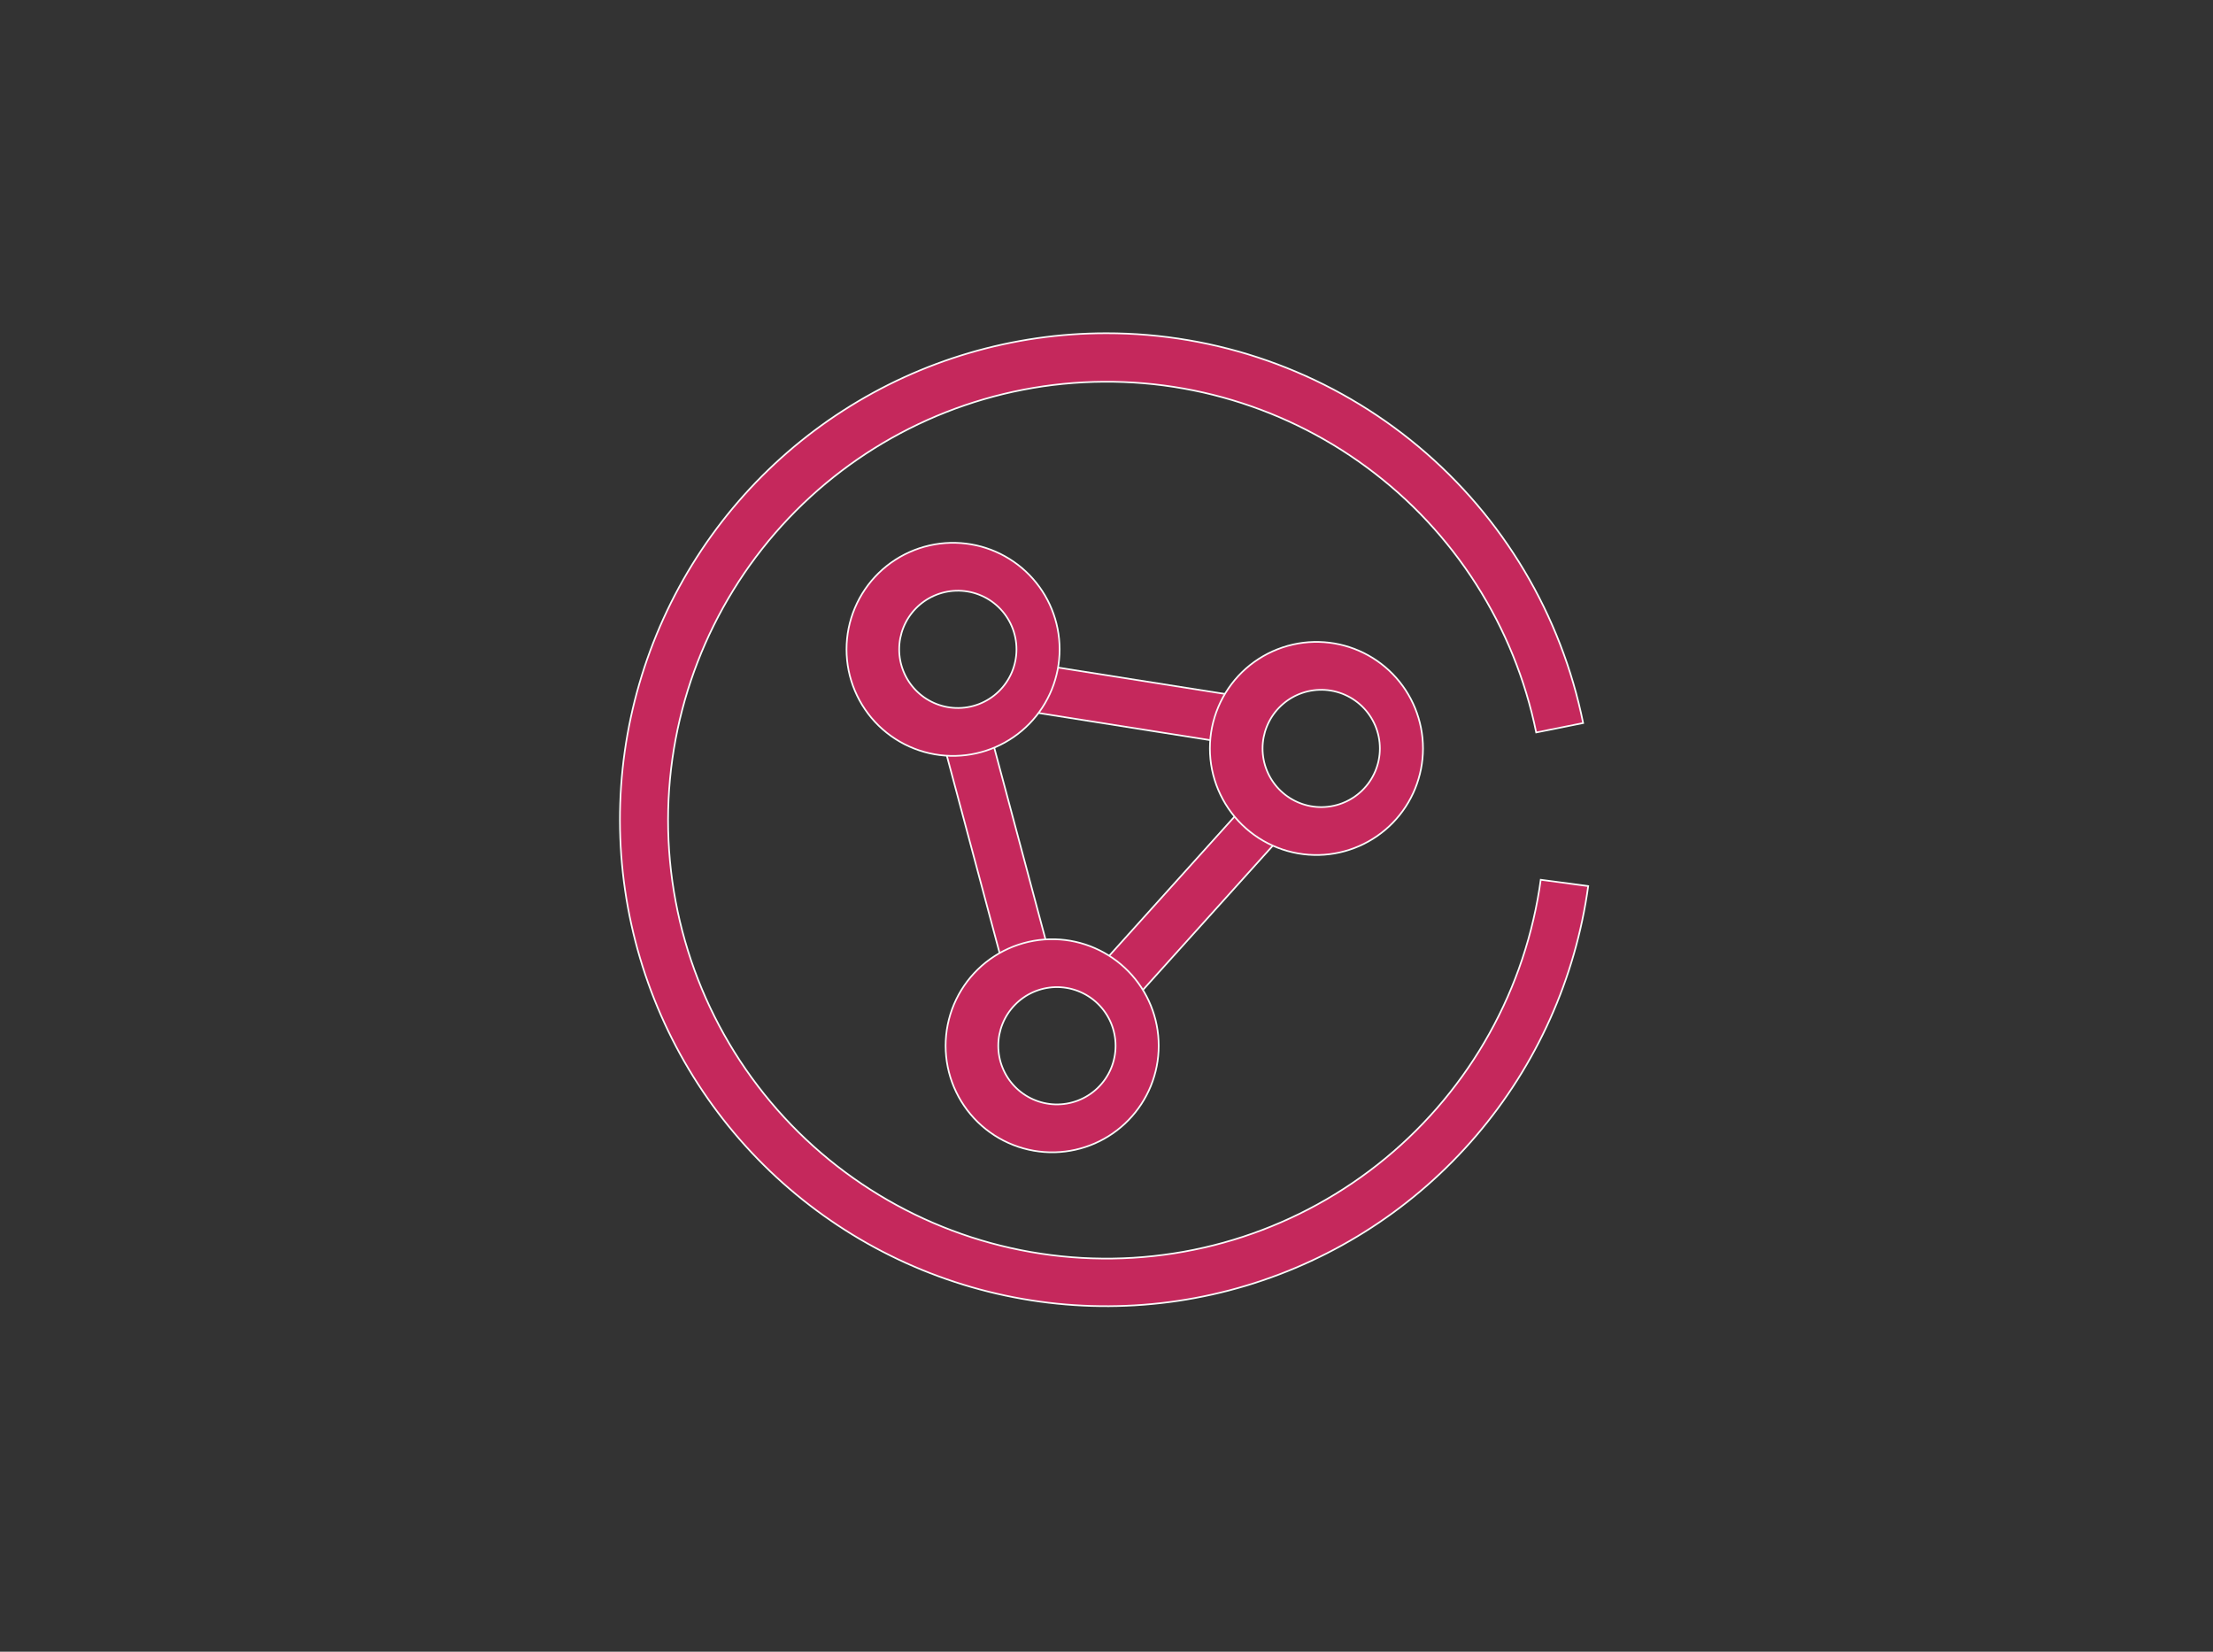 <svg width="134" height="100" viewBox="0 0 134 100" fill="none" xmlns="http://www.w3.org/2000/svg">
<rect x="0" y="0" width="134" height="100" fill="#333333" stroke="none"/>
<g clip-path="url(#clip0_4037_15080)">
<path d="M65.683 59.51L76.062 47.985L78.214 49.93L67.837 61.453L65.683 59.51ZM61.829 43.002L62.281 40.135L75.142 42.168L74.69 45.035L61.829 43.002ZM59.954 44.339L63.656 58.18L60.856 58.93L57.153 45.085L59.954 44.339Z" fill="#C5285C" stroke="#F9F9F9" stroke-width="0.1"/>
<path d="M55.356 33.307C56.158 32.993 57.014 32.843 57.875 32.865C59.557 32.908 61.155 33.606 62.33 34.811C63.504 36.016 64.161 37.632 64.161 39.314C64.161 40.996 63.504 42.612 62.33 43.817C61.155 45.022 59.557 45.72 57.875 45.763C57.014 45.785 56.158 45.635 55.356 45.321C54.554 45.007 53.823 44.535 53.206 43.934C52.59 43.333 52.1 42.614 51.765 41.821C51.43 41.028 51.258 40.175 51.258 39.314C51.258 38.453 51.43 37.6 51.765 36.807C52.1 36.013 52.59 35.295 53.206 34.694C53.823 34.093 54.554 33.621 55.356 33.307ZM59.271 35.998C58.826 35.828 58.351 35.748 57.875 35.765C56.955 35.797 56.083 36.185 55.444 36.847C54.805 37.509 54.447 38.394 54.447 39.314C54.447 40.234 54.805 41.119 55.444 41.781C56.083 42.443 56.955 42.831 57.875 42.863C58.351 42.88 58.826 42.8 59.271 42.63C59.717 42.459 60.123 42.2 60.466 41.869C60.809 41.538 61.082 41.141 61.268 40.702C61.454 40.263 61.55 39.791 61.55 39.314C61.55 38.837 61.454 38.365 61.268 37.926C61.082 37.487 60.809 37.09 60.466 36.759C60.123 36.428 59.717 36.169 59.271 35.998ZM77.359 39.307C78.16 38.993 79.017 38.843 79.878 38.865C81.56 38.908 83.158 39.606 84.332 40.811C85.507 42.016 86.164 43.632 86.164 45.314C86.164 46.996 85.507 48.612 84.332 49.817C83.158 51.022 81.56 51.72 79.878 51.763C79.017 51.785 78.16 51.635 77.359 51.321C76.557 51.007 75.826 50.535 75.209 49.934C74.593 49.333 74.103 48.614 73.768 47.821C73.433 47.028 73.261 46.175 73.261 45.314C73.261 44.453 73.433 43.6 73.768 42.807C74.103 42.013 74.593 41.295 75.209 40.694C75.826 40.093 76.557 39.621 77.359 39.307ZM81.274 41.998C80.829 41.828 80.354 41.748 79.877 41.765C78.958 41.797 78.086 42.185 77.447 42.847C76.808 43.509 76.45 44.394 76.45 45.314C76.45 46.234 76.808 47.119 77.447 47.781C78.086 48.443 78.958 48.831 79.877 48.863C80.354 48.88 80.829 48.8 81.274 48.63C81.719 48.459 82.126 48.2 82.469 47.869C82.812 47.538 83.084 47.141 83.271 46.702C83.457 46.263 83.553 45.791 83.553 45.314C83.553 44.837 83.457 44.365 83.271 43.926C83.084 43.487 82.812 43.09 82.469 42.759C82.126 42.428 81.719 42.169 81.274 41.998ZM61.356 57.307C62.158 56.993 63.014 56.843 63.875 56.865C65.557 56.908 67.155 57.606 68.329 58.811C69.504 60.016 70.161 61.632 70.161 63.314C70.161 64.996 69.504 66.612 68.329 67.817C67.155 69.022 65.557 69.72 63.875 69.763C63.014 69.785 62.158 69.635 61.356 69.321C60.554 69.007 59.823 68.535 59.206 67.934C58.59 67.333 58.1 66.615 57.765 65.821C57.43 65.028 57.258 64.175 57.258 63.314C57.258 62.453 57.43 61.6 57.765 60.807C58.1 60.013 58.59 59.295 59.206 58.694C59.823 58.093 60.554 57.621 61.356 57.307ZM65.271 59.998C64.826 59.828 64.351 59.748 63.875 59.765C62.955 59.797 62.083 60.185 61.444 60.847C60.805 61.509 60.447 62.394 60.447 63.314C60.447 64.234 60.805 65.119 61.444 65.781C62.083 66.443 62.955 66.831 63.875 66.863C64.351 66.88 64.826 66.8 65.271 66.63C65.716 66.459 66.123 66.2 66.466 65.869C66.809 65.537 67.082 65.141 67.268 64.702C67.454 64.263 67.55 63.791 67.55 63.314C67.55 62.837 67.454 62.365 67.268 61.926C67.082 61.487 66.809 61.09 66.466 60.759C66.123 60.428 65.716 60.169 65.271 59.998Z" fill="#C5285C" stroke="#F9F9F9" stroke-width="0.1"/>
<path d="M93.21 53.831L93.21 53.831L93.293 53.263L96.168 53.648C95.399 59.234 93.042 64.482 89.377 68.768C85.702 73.067 80.866 76.216 75.448 77.84C70.031 79.465 64.26 79.494 58.826 77.926C53.391 76.358 48.523 73.258 44.804 68.998C41.084 64.737 38.67 59.495 37.85 53.899C37.029 48.303 37.838 42.589 40.178 37.44C42.519 32.291 46.292 27.925 51.048 24.863C55.804 21.802 61.34 20.174 66.996 20.175C73.687 20.176 80.178 22.454 85.401 26.636C90.625 30.817 94.269 36.652 95.734 43.18C95.734 43.18 95.734 43.18 95.734 43.18L95.861 43.777L93.019 44.345C91.705 37.915 88.056 32.199 82.775 28.301C77.481 24.393 70.925 22.589 64.376 23.241C57.828 23.892 51.755 26.951 47.335 31.826C42.915 36.701 40.462 43.043 40.452 49.623C40.444 56.304 42.955 62.741 47.484 67.651C52.013 72.562 58.227 75.584 64.886 76.115C71.545 76.647 78.159 74.647 83.409 70.517C88.659 66.386 92.159 60.428 93.21 53.831Z" fill="#C5285C" stroke="#F9F9F9" stroke-width="0.1"/>
</g>
<defs>
<clipPath id="clip0_4037_15080">
<rect width="60" height="60" fill="white" transform="translate(37 19.625)"/>
</clipPath>
</defs>
</svg>
